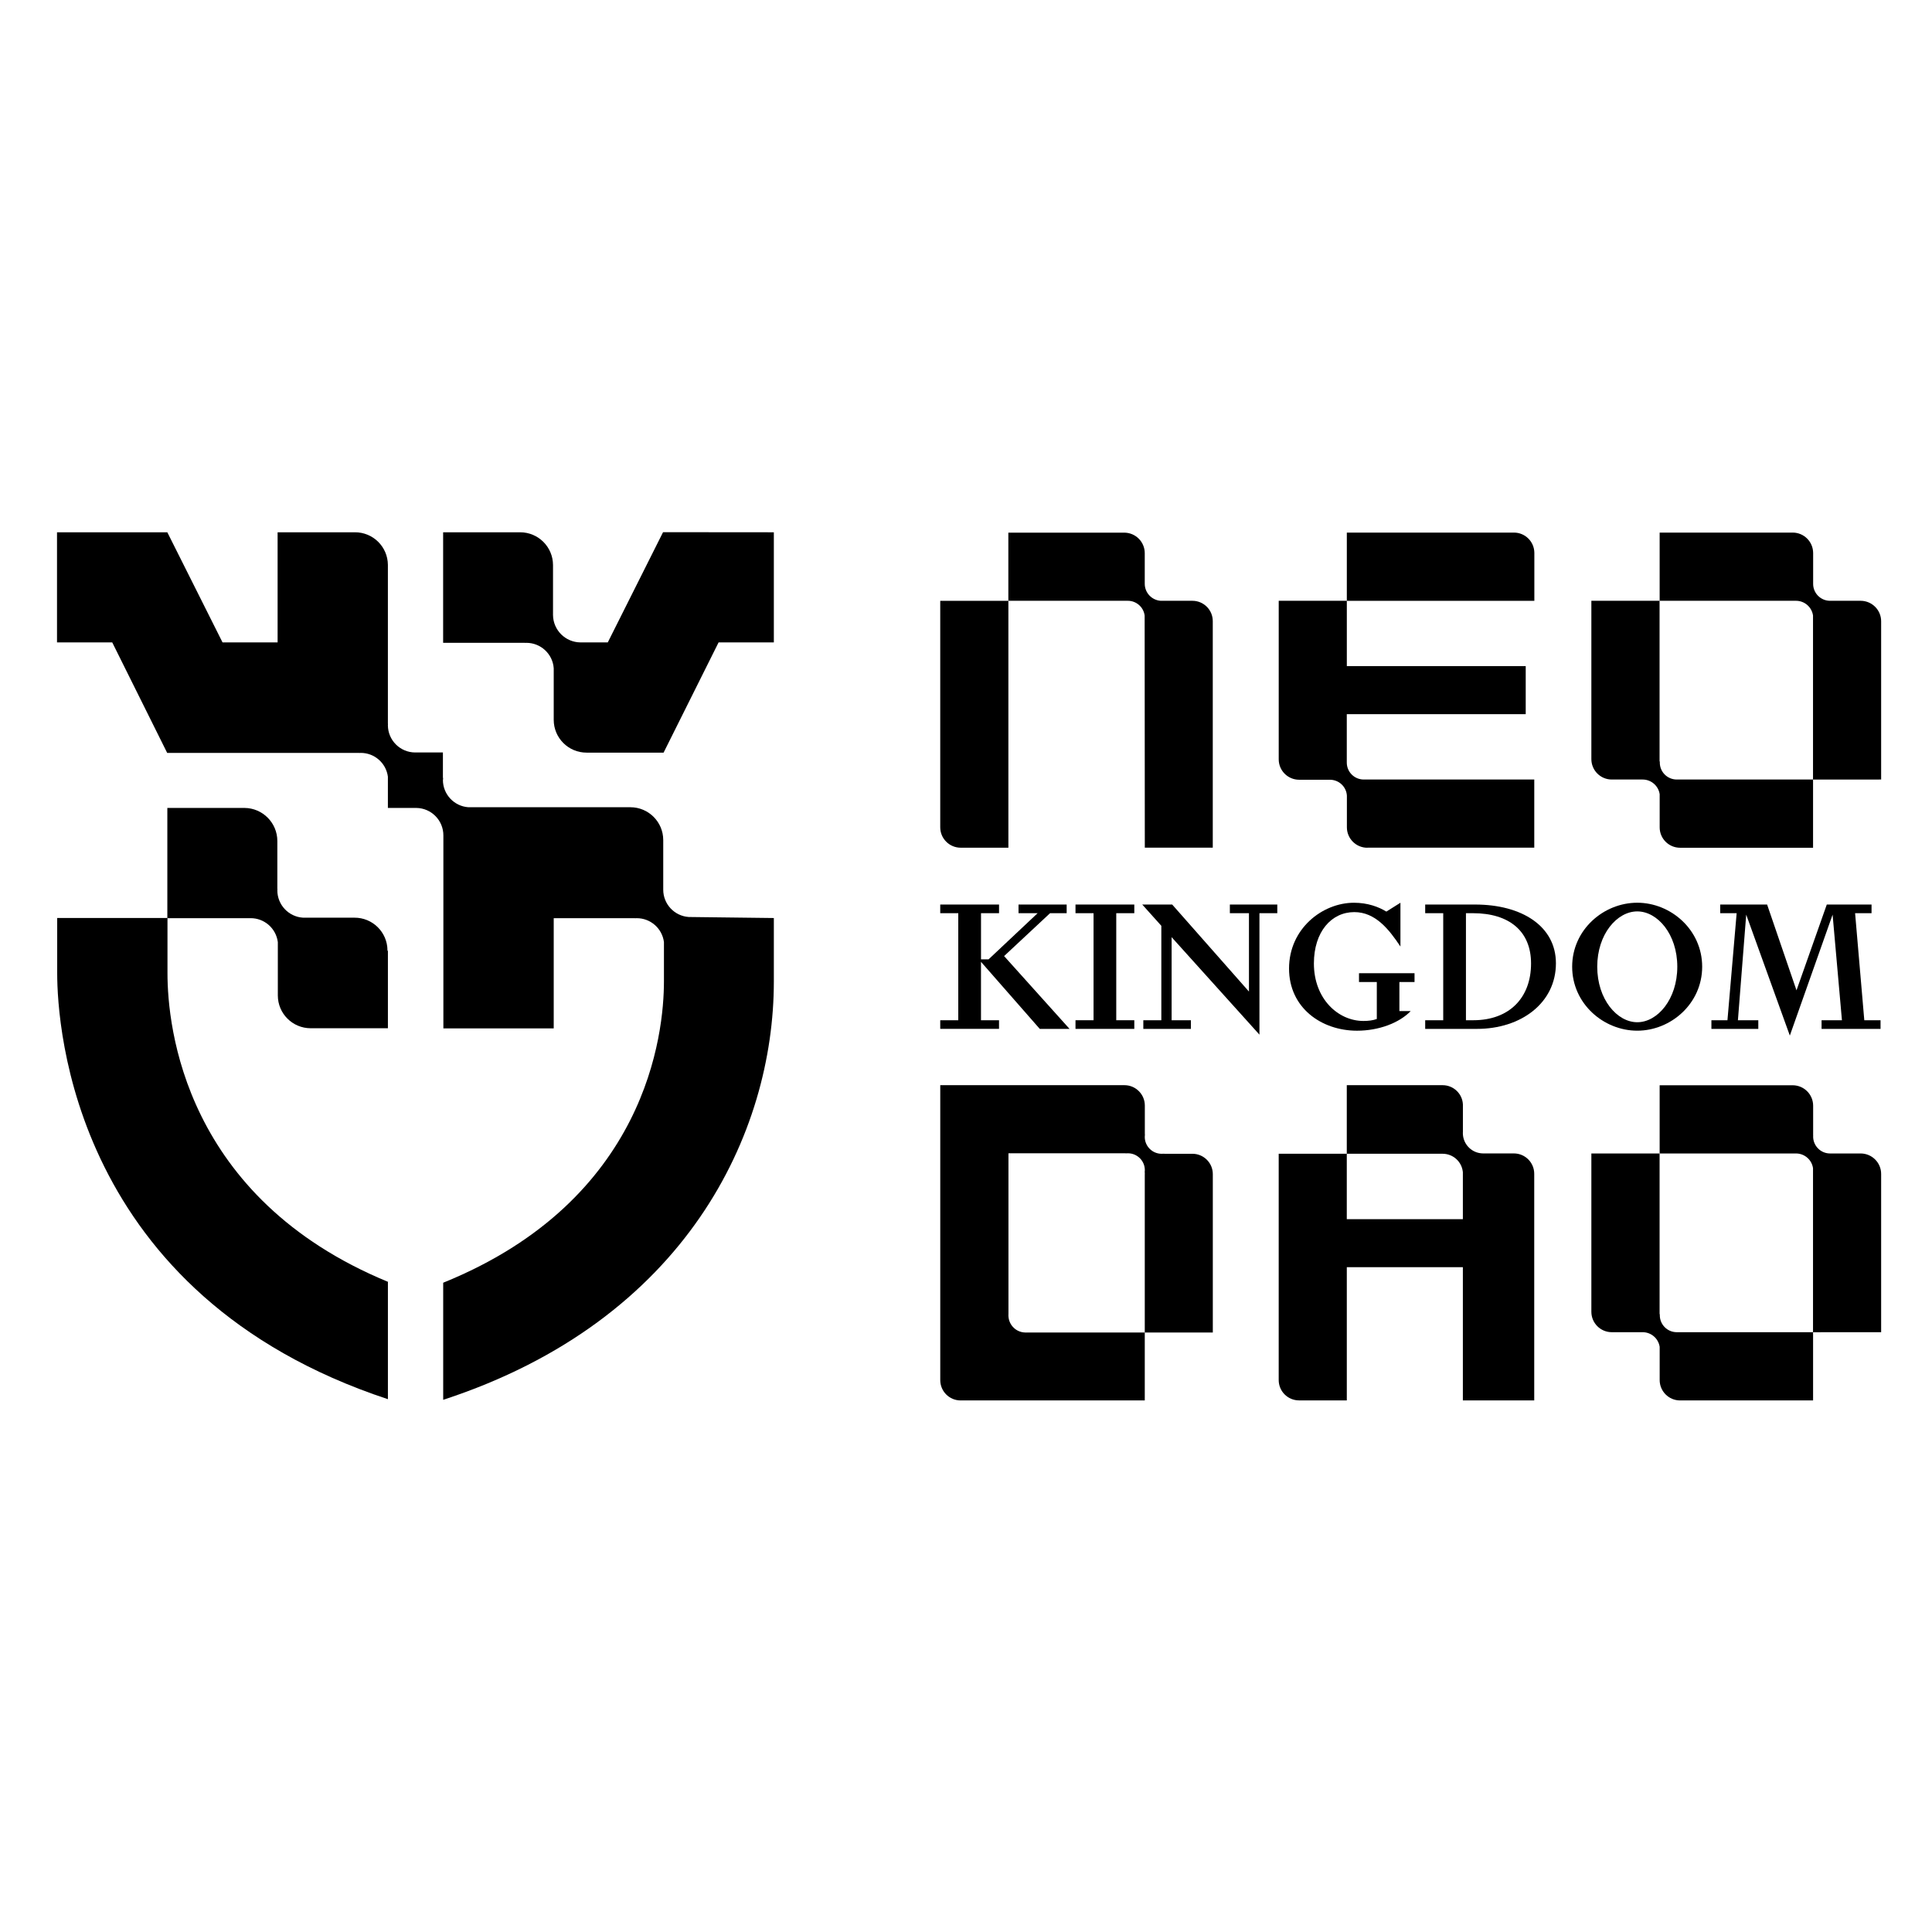 <svg xmlns="http://www.w3.org/2000/svg" xmlns:xlink="http://www.w3.org/1999/xlink" width="500" zoomAndPan="magnify" viewBox="0 0 375 375" height="500" preserveAspectRatio="xMidYMid meet" version="1.0"><path fill="#000000" d="M 75.293 184.598 L 75.293 199.582 L 60.301 199.582 C 56.781 199.582 53.926 196.73 53.926 193.211 C 53.926 193.191 53.926 193.176 53.926 193.156 L 53.926 182.859 C 53.586 180.188 51.301 178.195 48.613 178.215 C 48.473 178.23 48.336 178.23 48.199 178.215 L 32.48 178.215 L 32.48 156.82 L 47.461 156.82 C 50.988 156.848 53.832 159.719 53.832 163.246 L 53.832 172.473 C 53.855 172.586 53.855 172.699 53.832 172.812 C 53.828 175.621 56.016 177.945 58.816 178.121 L 68.781 178.121 C 72.301 178.094 75.18 180.922 75.207 184.438 C 75.207 184.457 75.207 184.473 75.207 184.492 " fill-opacity="1" fill-rule="nonzero"/><path fill="#000000" d="M 150.203 103.316 L 150.203 124.691 L 139.477 124.691 L 128.801 146.086 L 113.852 146.086 C 110.332 146.086 107.477 143.234 107.477 139.715 L 107.477 129.723 C 107.289 126.934 104.965 124.77 102.16 124.773 C 102.047 124.789 101.938 124.789 101.82 124.773 L 86.012 124.773 L 86.012 103.316 L 100.961 103.316 C 104.484 103.316 107.34 106.168 107.34 109.688 L 107.34 119.383 C 107.375 122.297 109.73 124.656 112.652 124.691 L 117.969 124.691 L 128.699 103.297 Z M 150.203 103.316 " fill-opacity="1" fill-rule="nonzero"/><path fill="#000000" d="M 75.293 248.828 L 75.293 271.582 C 14.238 251.406 11.102 199.273 11.102 188.898 L 11.102 178.184 L 32.508 178.184 L 32.508 188.898 C 32.508 199.27 35.758 232.516 75.367 248.828 " fill-opacity="1" fill-rule="nonzero"/><path fill="#000000" d="M 150.203 178.188 L 150.203 190.523 C 150.203 219.809 133.289 256.262 86.023 271.703 L 86.023 248.977 C 125.629 232.934 128.871 200.559 128.871 190.48 L 128.871 182.859 C 128.531 180.191 126.25 178.199 123.559 178.219 C 123.418 178.234 123.281 178.234 123.145 178.219 L 107.477 178.219 L 107.477 199.613 L 86.059 199.613 L 86.059 162.184 C 86.082 159.25 83.73 156.852 80.797 156.82 C 80.762 156.82 80.727 156.82 80.688 156.82 L 75.289 156.82 L 75.289 150.746 C 74.938 148.09 72.664 146.113 69.977 146.137 C 69.863 146.156 69.75 146.156 69.637 146.137 L 32.449 146.137 L 21.785 124.691 L 11.066 124.691 L 11.066 103.316 L 32.477 103.316 L 43.195 124.691 L 53.883 124.691 L 53.883 103.316 L 68.859 103.316 C 72.383 103.285 75.258 106.113 75.289 109.633 C 75.289 109.652 75.289 109.668 75.289 109.688 L 75.289 140.406 C 75.309 140.52 75.309 140.633 75.289 140.746 C 75.289 143.68 77.672 146.055 80.605 146.055 L 85.969 146.055 L 85.969 151.035 C 85.988 150.961 85.988 150.887 85.969 150.812 C 85.988 151 85.988 151.188 85.969 151.375 L 85.969 151.035 C 85.996 151.148 85.996 151.262 85.969 151.375 C 85.965 154.168 88.125 156.488 90.91 156.684 L 122.359 156.684 C 125.879 156.684 128.734 159.539 128.734 163.055 L 128.734 172.676 C 128.727 175.469 130.883 177.789 133.672 177.988 Z M 150.203 178.188 " fill-opacity="1" fill-rule="nonzero"/><path fill="#000000" d="M 86.012 151.086 L 86.012 151.43 C 86.031 151.242 86.031 151.051 86.012 150.863 C 86.027 150.938 86.027 151.012 86.012 151.086 " fill-opacity="1" fill-rule="nonzero"/><path fill="#000000" d="M 86.012 151.086 L 86.012 151.43 C 86.031 151.242 86.031 151.051 86.012 150.863 C 86.027 150.938 86.027 151.012 86.012 151.086 " fill-opacity="1" fill-rule="nonzero"/><path fill="#000000" d="M 195.727 116.621 L 182.5 116.621 L 182.5 160.574 C 182.5 162.766 184.281 164.539 186.473 164.539 L 195.727 164.539 Z M 222.207 164.527 L 235.398 164.527 L 235.398 120.574 C 235.406 118.391 233.641 116.617 231.449 116.613 C 231.445 116.613 231.441 116.613 231.434 116.613 L 225.273 116.613 C 223.535 116.484 222.191 115.039 222.195 113.301 C 222.203 113.23 222.203 113.16 222.195 113.09 L 222.195 107.355 C 222.188 105.168 220.414 103.395 218.223 103.387 L 195.719 103.387 L 195.719 116.613 L 218.625 116.613 C 218.707 116.621 218.793 116.621 218.879 116.613 C 220.547 116.594 221.965 117.832 222.176 119.484 Z M 261.418 116.621 L 297.816 116.621 L 297.816 107.309 C 297.801 105.121 296.016 103.359 293.828 103.375 C 293.828 103.375 293.824 103.375 293.82 103.375 L 261.418 103.375 Z M 265.426 164.527 L 297.801 164.527 L 297.801 151.305 L 264.656 151.305 C 262.848 151.281 261.395 149.801 261.41 147.988 C 261.41 147.734 261.41 138.621 261.41 138.621 L 296.141 138.621 L 296.141 129.293 L 261.418 129.293 L 261.418 116.613 L 248.199 116.613 L 248.199 147.379 C 248.195 149.566 249.965 151.344 252.16 151.348 L 258.121 151.348 C 259.871 151.34 261.32 152.688 261.43 154.426 L 261.43 160.578 C 261.43 162.77 263.207 164.547 265.402 164.547 M 322.121 147.805 L 322.121 116.613 L 308.883 116.613 L 308.883 147.34 C 308.883 149.527 310.648 151.301 312.836 151.305 C 312.84 151.305 312.844 151.305 312.848 151.305 L 318.586 151.305 C 318.672 151.316 318.754 151.316 318.844 151.305 C 320.492 151.309 321.891 152.512 322.141 154.145 L 322.141 160.578 C 322.137 162.77 323.906 164.543 326.098 164.547 C 326.102 164.547 326.105 164.547 326.109 164.547 L 351.914 164.547 L 351.914 151.305 L 325.414 151.305 C 323.605 151.281 322.152 149.801 322.168 147.988 C 322.18 147.922 322.18 147.855 322.168 147.785 M 365.129 151.305 L 365.129 120.625 C 365.148 118.426 363.375 116.633 361.176 116.613 C 361.164 116.613 361.156 116.613 361.148 116.613 L 355.172 116.613 C 353.367 116.594 351.914 115.109 351.93 113.301 C 351.941 113.23 351.941 113.16 351.93 113.09 L 351.93 107.344 C 351.926 105.152 350.152 103.379 347.965 103.375 L 322.137 103.375 L 322.137 116.613 L 348.355 116.613 C 348.441 116.621 348.523 116.621 348.613 116.613 C 350.266 116.617 351.66 117.828 351.906 119.461 L 351.906 151.309 Z M 365.129 151.305 " fill-opacity="1" fill-rule="nonzero"/><path fill="#000000" d="M 193.914 175.57 L 193.914 177.25 L 190.414 177.25 L 190.414 186.207 L 191.883 186.207 L 201.402 177.25 L 197.695 177.25 L 197.695 175.57 L 207.039 175.57 L 207.039 177.25 L 203.816 177.25 L 194.895 185.574 L 207.598 199.707 L 201.82 199.707 L 190.41 186.691 L 190.41 198.027 L 193.91 198.027 L 193.91 199.703 L 182.5 199.703 L 182.5 198.027 L 186 198.027 L 186 177.25 L 182.5 177.25 L 182.5 175.57 Z M 193.914 175.57 " fill-opacity="1" fill-rule="nonzero"/><path fill="#000000" d="M 220.168 175.57 L 220.168 177.25 L 216.664 177.25 L 216.664 198.027 L 220.168 198.027 L 220.168 199.707 L 208.754 199.707 L 208.754 198.027 L 212.258 198.027 L 212.258 177.25 L 208.754 177.25 L 208.754 175.57 Z M 220.168 175.57 " fill-opacity="1" fill-rule="nonzero"/><path fill="#000000" d="M 221.918 199.707 L 221.918 198.027 L 225.414 198.027 L 225.414 179.699 L 221.707 175.57 L 227.52 175.57 L 242.422 192.465 L 242.422 177.25 L 238.715 177.25 L 238.715 175.57 L 247.922 175.57 L 247.922 177.25 L 244.457 177.25 L 244.457 200.824 L 227.41 181.902 L 227.41 198.027 L 231.152 198.027 L 231.152 199.707 Z M 221.918 199.707 " fill-opacity="1" fill-rule="nonzero"/><path fill="#000000" d="M 263.781 190.613 L 263.781 188.898 L 274.559 188.898 L 274.559 190.613 L 271.621 190.613 L 271.621 196.246 L 273.824 196.246 C 271.582 198.555 267.629 200.059 263.395 200.059 C 256.531 200.059 250.203 195.648 250.203 187.988 C 250.203 180.258 256.676 175.223 262.801 175.223 C 265.496 175.223 267.59 176.027 269.094 176.938 L 271.824 175.223 L 271.824 183.723 C 269.547 180.293 266.922 177.039 262.863 177.039 C 258.453 177.039 255.027 180.816 255.027 187.012 C 255.027 193.867 259.719 198.168 264.648 198.168 C 265.594 198.168 266.504 198.062 267.238 197.785 L 267.238 190.613 Z M 263.781 190.613 " fill-opacity="1" fill-rule="nonzero"/><path fill="#000000" d="M 302.004 186.973 C 302.004 194.668 295.246 199.707 286.676 199.707 L 276.629 199.707 L 276.629 198.027 L 280.129 198.027 L 280.129 177.25 L 276.629 177.25 L 276.629 175.57 L 286.324 175.57 C 295.391 175.57 302.004 179.77 302.004 186.973 Z M 284.539 177.25 L 284.539 198.027 L 285.973 198.027 C 292.938 198.027 297.176 193.688 297.176 187.008 C 297.176 180.711 292.902 177.25 285.906 177.25 Z M 284.539 177.25 " fill-opacity="1" fill-rule="nonzero"/><path fill="#000000" d="M 317.793 200.055 C 311.25 200.055 305.156 194.809 305.156 187.637 C 305.156 180.465 311.246 175.219 317.793 175.219 C 324.305 175.219 330.391 180.465 330.391 187.637 C 330.391 194.809 324.305 200.055 317.793 200.055 Z M 317.793 198.414 C 321.715 198.414 325.562 193.973 325.562 187.637 C 325.562 181.309 321.715 176.902 317.793 176.902 C 313.871 176.902 310.023 181.309 310.023 187.637 C 310.023 193.969 313.875 198.414 317.793 198.414 Z M 317.793 198.414 " fill-opacity="1" fill-rule="nonzero"/><path fill="#000000" d="M 355.707 177.531 L 347.406 201.004 L 338.938 177.531 L 337.328 198.031 L 341.285 198.031 L 341.285 199.711 L 332.184 199.711 L 332.184 198.031 L 335.297 198.031 L 337.082 177.254 L 333.891 177.254 L 333.891 175.574 L 342.996 175.574 L 348.699 192.223 L 354.578 175.574 L 363.266 175.574 L 363.266 177.254 L 360.074 177.254 L 361.859 198.031 L 365.012 198.031 L 365.012 199.711 L 353.566 199.711 L 353.566 198.031 L 357.52 198.031 Z M 355.707 177.531 " fill-opacity="1" fill-rule="nonzero"/><path fill="#000000" d="M 195.73 255.285 C 195.73 255.355 195.73 255.438 195.742 255.504 L 195.742 255.066 C 195.73 255.137 195.73 255.207 195.73 255.285 Z M 198.965 258.637 C 199.012 258.648 199.047 258.648 199.094 258.648 C 199.129 258.648 199.164 258.648 199.211 258.637 Z M 198.965 258.637 " fill-opacity="1" fill-rule="nonzero"/><path fill="#000000" d="M 222.199 227.605 L 222.199 228.008 C 222.211 227.938 222.211 227.871 222.211 227.801 C 222.211 227.73 222.211 227.672 222.199 227.605 Z M 222.199 227.605 " fill-opacity="1" fill-rule="nonzero"/><path fill="#000000" d="M 235.406 227.895 L 235.406 258.637 L 222.199 258.637 L 222.199 228.008 C 222.211 227.941 222.211 227.871 222.211 227.801 C 222.211 227.73 222.211 227.676 222.199 227.605 C 222.199 227.57 222.199 227.523 222.188 227.488 C 222.199 227.363 222.211 227.246 222.211 227.121 C 222.211 225.32 220.742 223.852 218.941 223.852 C 218.824 223.852 218.699 223.863 218.582 223.863 C 218.504 223.852 218.41 223.852 218.32 223.852 L 195.742 223.852 L 195.742 255.07 C 195.73 255.137 195.73 255.207 195.73 255.289 C 195.73 255.355 195.73 255.438 195.742 255.508 C 195.848 257.227 197.234 258.59 198.965 258.637 C 199.012 258.648 199.047 258.648 199.094 258.648 C 199.129 258.648 199.164 258.648 199.211 258.637 L 222.199 258.637 L 222.199 271.824 L 186.453 271.824 C 184.27 271.824 182.504 270.055 182.504 267.875 L 182.504 210.633 L 218.262 210.633 C 220.434 210.633 222.211 212.402 222.211 214.582 L 222.211 220 C 222.211 220.066 222.211 220.148 222.223 220.219 L 222.223 220.254 C 222.223 220.266 222.223 220.266 222.223 220.277 C 222.211 220.402 222.199 220.543 222.199 220.68 C 222.199 222.48 223.668 223.949 225.469 223.949 C 225.586 223.949 225.688 223.938 225.805 223.938 C 225.816 223.926 225.828 223.926 225.84 223.938 C 225.941 223.938 226.059 223.949 226.16 223.949 L 231.453 223.949 C 233.625 223.945 235.406 225.715 235.406 227.895 Z M 235.406 227.895 " fill-opacity="1" fill-rule="nonzero"/><path fill="#000000" d="M 297.793 227.832 L 297.793 271.816 L 283.941 271.816 L 283.941 245.957 L 261.414 245.957 L 261.414 271.816 L 252.145 271.816 C 249.961 271.816 248.195 270.047 248.195 267.867 L 248.195 223.945 L 261.41 223.945 L 261.41 236.637 L 283.941 236.637 L 283.941 227.492 C 283.941 227.469 283.941 227.457 283.93 227.434 C 283.711 225.48 282.059 223.969 280.059 223.945 L 261.41 223.945 L 261.41 210.633 L 280.012 210.633 C 282.125 210.633 283.859 212.293 283.949 214.383 L 283.949 219.734 C 283.938 219.805 283.938 219.863 283.938 219.93 C 283.938 220 283.938 220.07 283.949 220.137 L 283.949 220.195 C 284.078 222.043 285.465 223.547 287.254 223.824 C 287.465 223.855 287.672 223.879 287.891 223.879 C 287.902 223.879 287.902 223.879 287.914 223.879 L 293.844 223.879 C 296.027 223.883 297.793 225.648 297.793 227.832 Z M 297.793 227.832 " fill-opacity="1" fill-rule="nonzero"/><path fill="#000000" d="M 283.953 219.734 L 283.953 220.141 C 283.941 220.07 283.941 220 283.941 219.934 C 283.941 219.863 283.941 219.805 283.953 219.734 Z M 283.953 219.734 " fill-opacity="1" fill-rule="nonzero"/><path fill="#000000" d="M 322.125 255.078 L 322.125 223.887 L 308.883 223.887 L 308.883 254.617 C 308.883 256.801 310.652 258.574 312.836 258.578 C 312.84 258.578 312.844 258.578 312.848 258.578 L 318.586 258.578 C 318.672 258.59 318.758 258.59 318.844 258.578 C 320.496 258.586 321.891 259.789 322.141 261.418 L 322.141 267.855 C 322.137 270.043 323.91 271.82 326.098 271.824 C 326.105 271.824 326.105 271.824 326.109 271.824 L 351.918 271.824 L 351.918 258.578 L 325.414 258.578 C 323.609 258.559 322.156 257.074 322.168 255.266 C 322.18 255.195 322.18 255.129 322.168 255.062 Z M 322.125 255.078 " fill-opacity="1" fill-rule="nonzero"/><path fill="#000000" d="M 365.129 258.578 L 365.129 227.902 C 365.152 225.703 363.379 223.906 361.176 223.887 C 361.164 223.887 361.156 223.887 361.148 223.887 L 355.172 223.887 C 353.367 223.867 351.918 222.387 351.93 220.578 C 351.945 220.508 351.945 220.434 351.93 220.367 L 351.93 214.617 C 351.93 212.43 350.156 210.656 347.965 210.648 L 322.137 210.648 L 322.137 223.887 L 348.355 223.887 C 348.441 223.898 348.523 223.898 348.613 223.887 C 350.266 223.895 351.664 225.105 351.906 226.738 L 351.906 258.586 Z M 365.129 258.578 " fill-opacity="1" fill-rule="nonzero"/></svg>